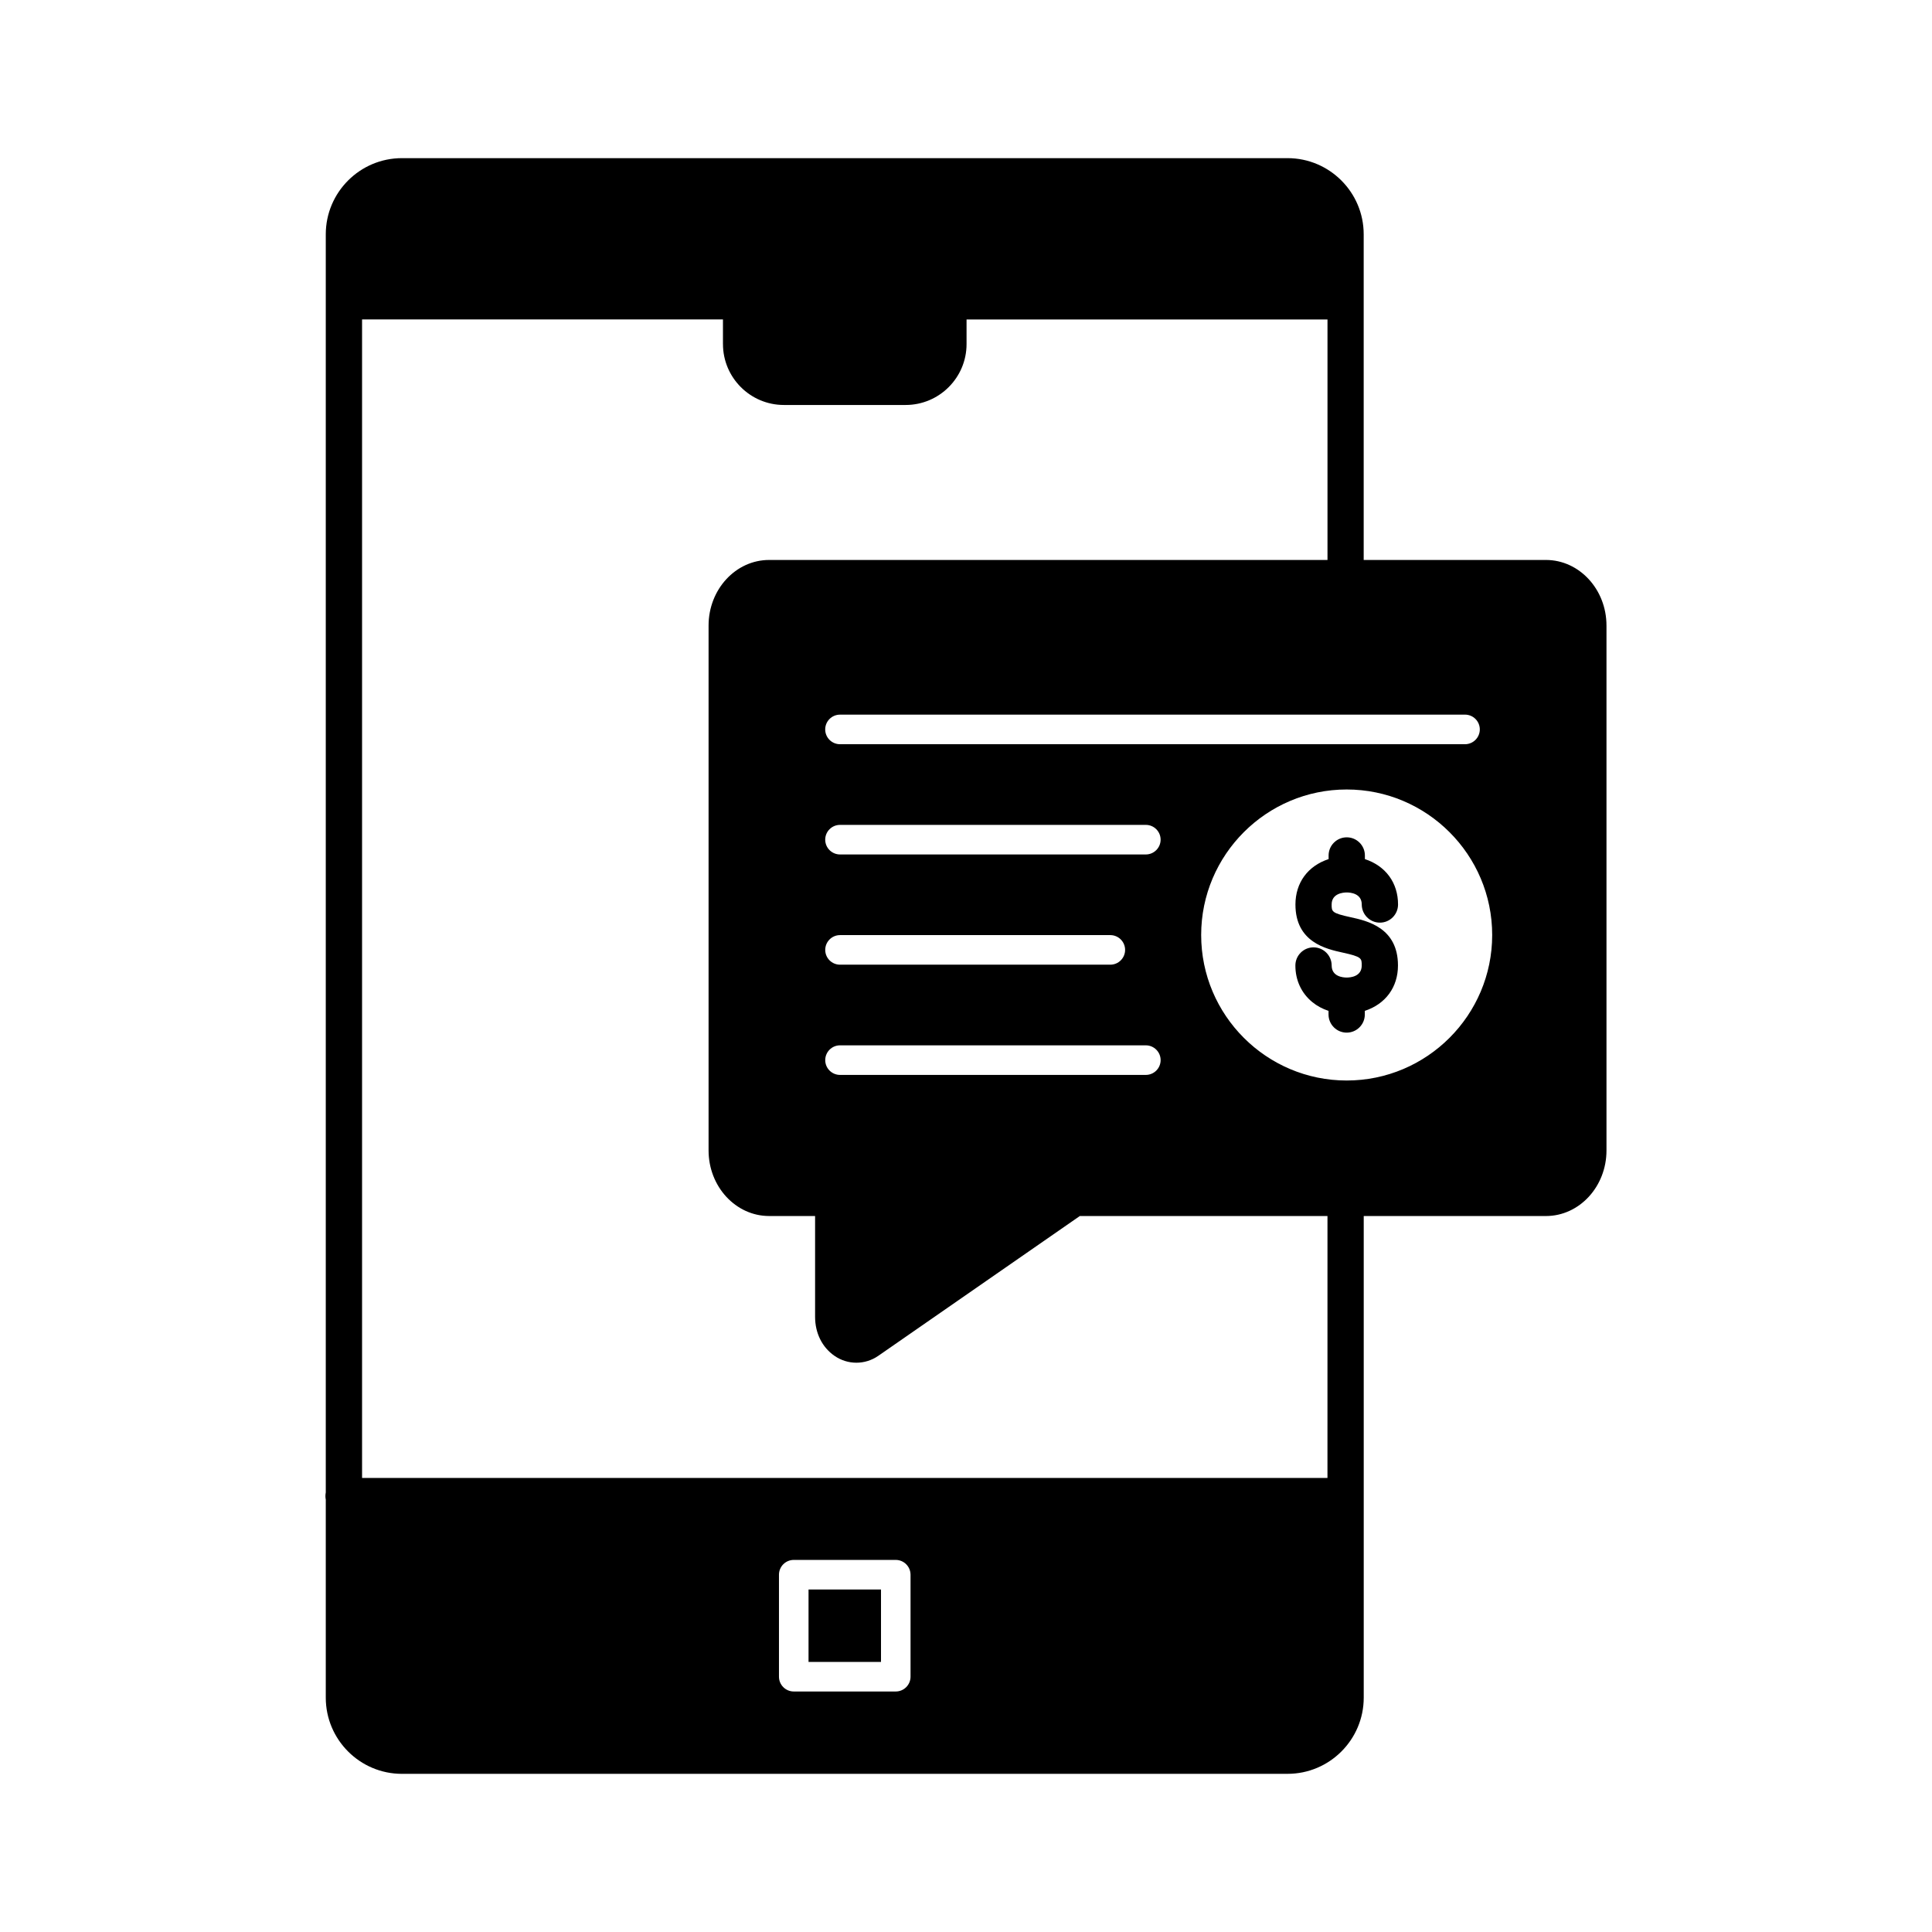 <?xml version="1.0" encoding="UTF-8"?>
<!-- Uploaded to: ICON Repo, www.iconrepo.com, Generator: ICON Repo Mixer Tools -->
<svg fill="#000000" width="800px" height="800px" version="1.1" viewBox="144 144 512 512" xmlns="http://www.w3.org/2000/svg">
 <path d="m358.27 565.23h19.203v19.203h-19.203zm142.62-162.17c-0.938 0-3.984-0.23-3.984-3.191 0-2.652-2.16-4.809-4.809-4.809-2.652 0-4.809 2.152-4.809 4.809 0 3.914 1.609 7.367 4.527 9.73 1.223 0.992 2.652 1.762 4.258 2.293v0.957c0 2.652 2.16 4.809 4.809 4.809 2.652 0 4.809-2.152 4.809-4.809v-0.961c5.508-1.809 8.785-6.281 8.785-12.023 0-10.051-8.184-11.84-12.586-12.801-4.992-1.09-4.992-1.48-4.992-3.363 0-2.941 3.059-3.188 3.996-3.191 0.938 0 3.984 0.23 3.984 3.191 0 2.652 2.16 4.809 4.809 4.809 2.652 0 4.809-2.152 4.809-4.809 0-5.746-3.273-10.219-8.785-12.031v-0.961c0-2.652-2.16-4.809-4.809-4.809-2.652 0-4.809 2.152-4.809 4.809v0.961c-5.512 1.809-8.789 6.281-8.789 12.031 0 10.008 8.16 11.793 12.551 12.754 5.016 1.102 5.016 1.496 5.016 3.414 0.004 2.961-3.043 3.191-3.981 3.191zm68.844-93.297v139.12c0 9.582-7.199 17.375-16.039 17.375h-48.293v127.64c0 11.129-9.055 20.184-20.184 20.184l-234.7 0.004c-11.129 0-20.184-9.055-20.184-20.184v-52.477c-0.062-0.324-0.094-0.637-0.094-0.949 0-0.316 0.031-0.629 0.094-0.953v-333.43c0-11.129 9.055-20.184 20.184-20.184h234.69c11.129 0 20.184 9.055 20.184 20.184v86.301h48.293c8.848 0 16.047 7.793 16.047 17.375zm-188.35 247.63h-27.031c-2.16 0-3.918 1.758-3.918 3.918v27.031c0 2.16 1.758 3.918 3.918 3.918h27.031c2.16 0 3.918-1.758 3.918-3.918v-27.031c-0.008-2.16-1.762-3.918-3.918-3.918zm80.938-165.61c0 21.262 17.301 38.562 38.562 38.562s38.562-17.301 38.562-38.562c0-21.262-17.301-38.562-38.562-38.562s-38.562 17.301-38.562 38.562zm-126.73-156.6v-6.527h-95.641v307.01h255.84l0.004-69.41h-65.629l-53.41 37.051c-3.516 2.434-8.098 2.434-11.613 0-3.266-2.262-5.137-6.023-5.137-10.332v-26.719h-12.188c-8.844 0-16.039-7.793-16.039-17.375v-139.11c0-9.582 7.199-17.375 16.039-17.375h147.98v-63.738h-95.652v6.527c0 8.898-7.238 16.137-16.141 16.137h-32.266c-8.898 0-16.145-7.238-16.145-16.137zm27.102 189.76c0 2.16 1.758 3.918 3.918 3.918h81.047c2.16 0 3.918-1.758 3.918-3.918 0-2.152-1.754-3.914-3.914-3.918h-81.055c-2.156 0-3.914 1.758-3.914 3.918zm0-29.211c0 2.16 1.758 3.918 3.918 3.918h71.633c2.16 0 3.918-1.758 3.918-3.918 0-2.16-1.758-3.918-3.918-3.918h-71.637c-2.156 0-3.914 1.758-3.914 3.918zm88.879-29.211c0-2.16-1.754-3.918-3.914-3.918h-81.051c-2.16 0-3.918 1.758-3.918 3.918s1.758 3.918 3.918 3.918h81.047c2.16 0 3.918-1.762 3.918-3.918zm84.59-29.219c0-2.16-1.758-3.918-3.918-3.918l-165.64 0.004c-2.16 0-3.918 1.758-3.918 3.918s1.758 3.918 3.918 3.918h165.64c2.16-0.004 3.918-1.762 3.918-3.922z"/>
</svg>